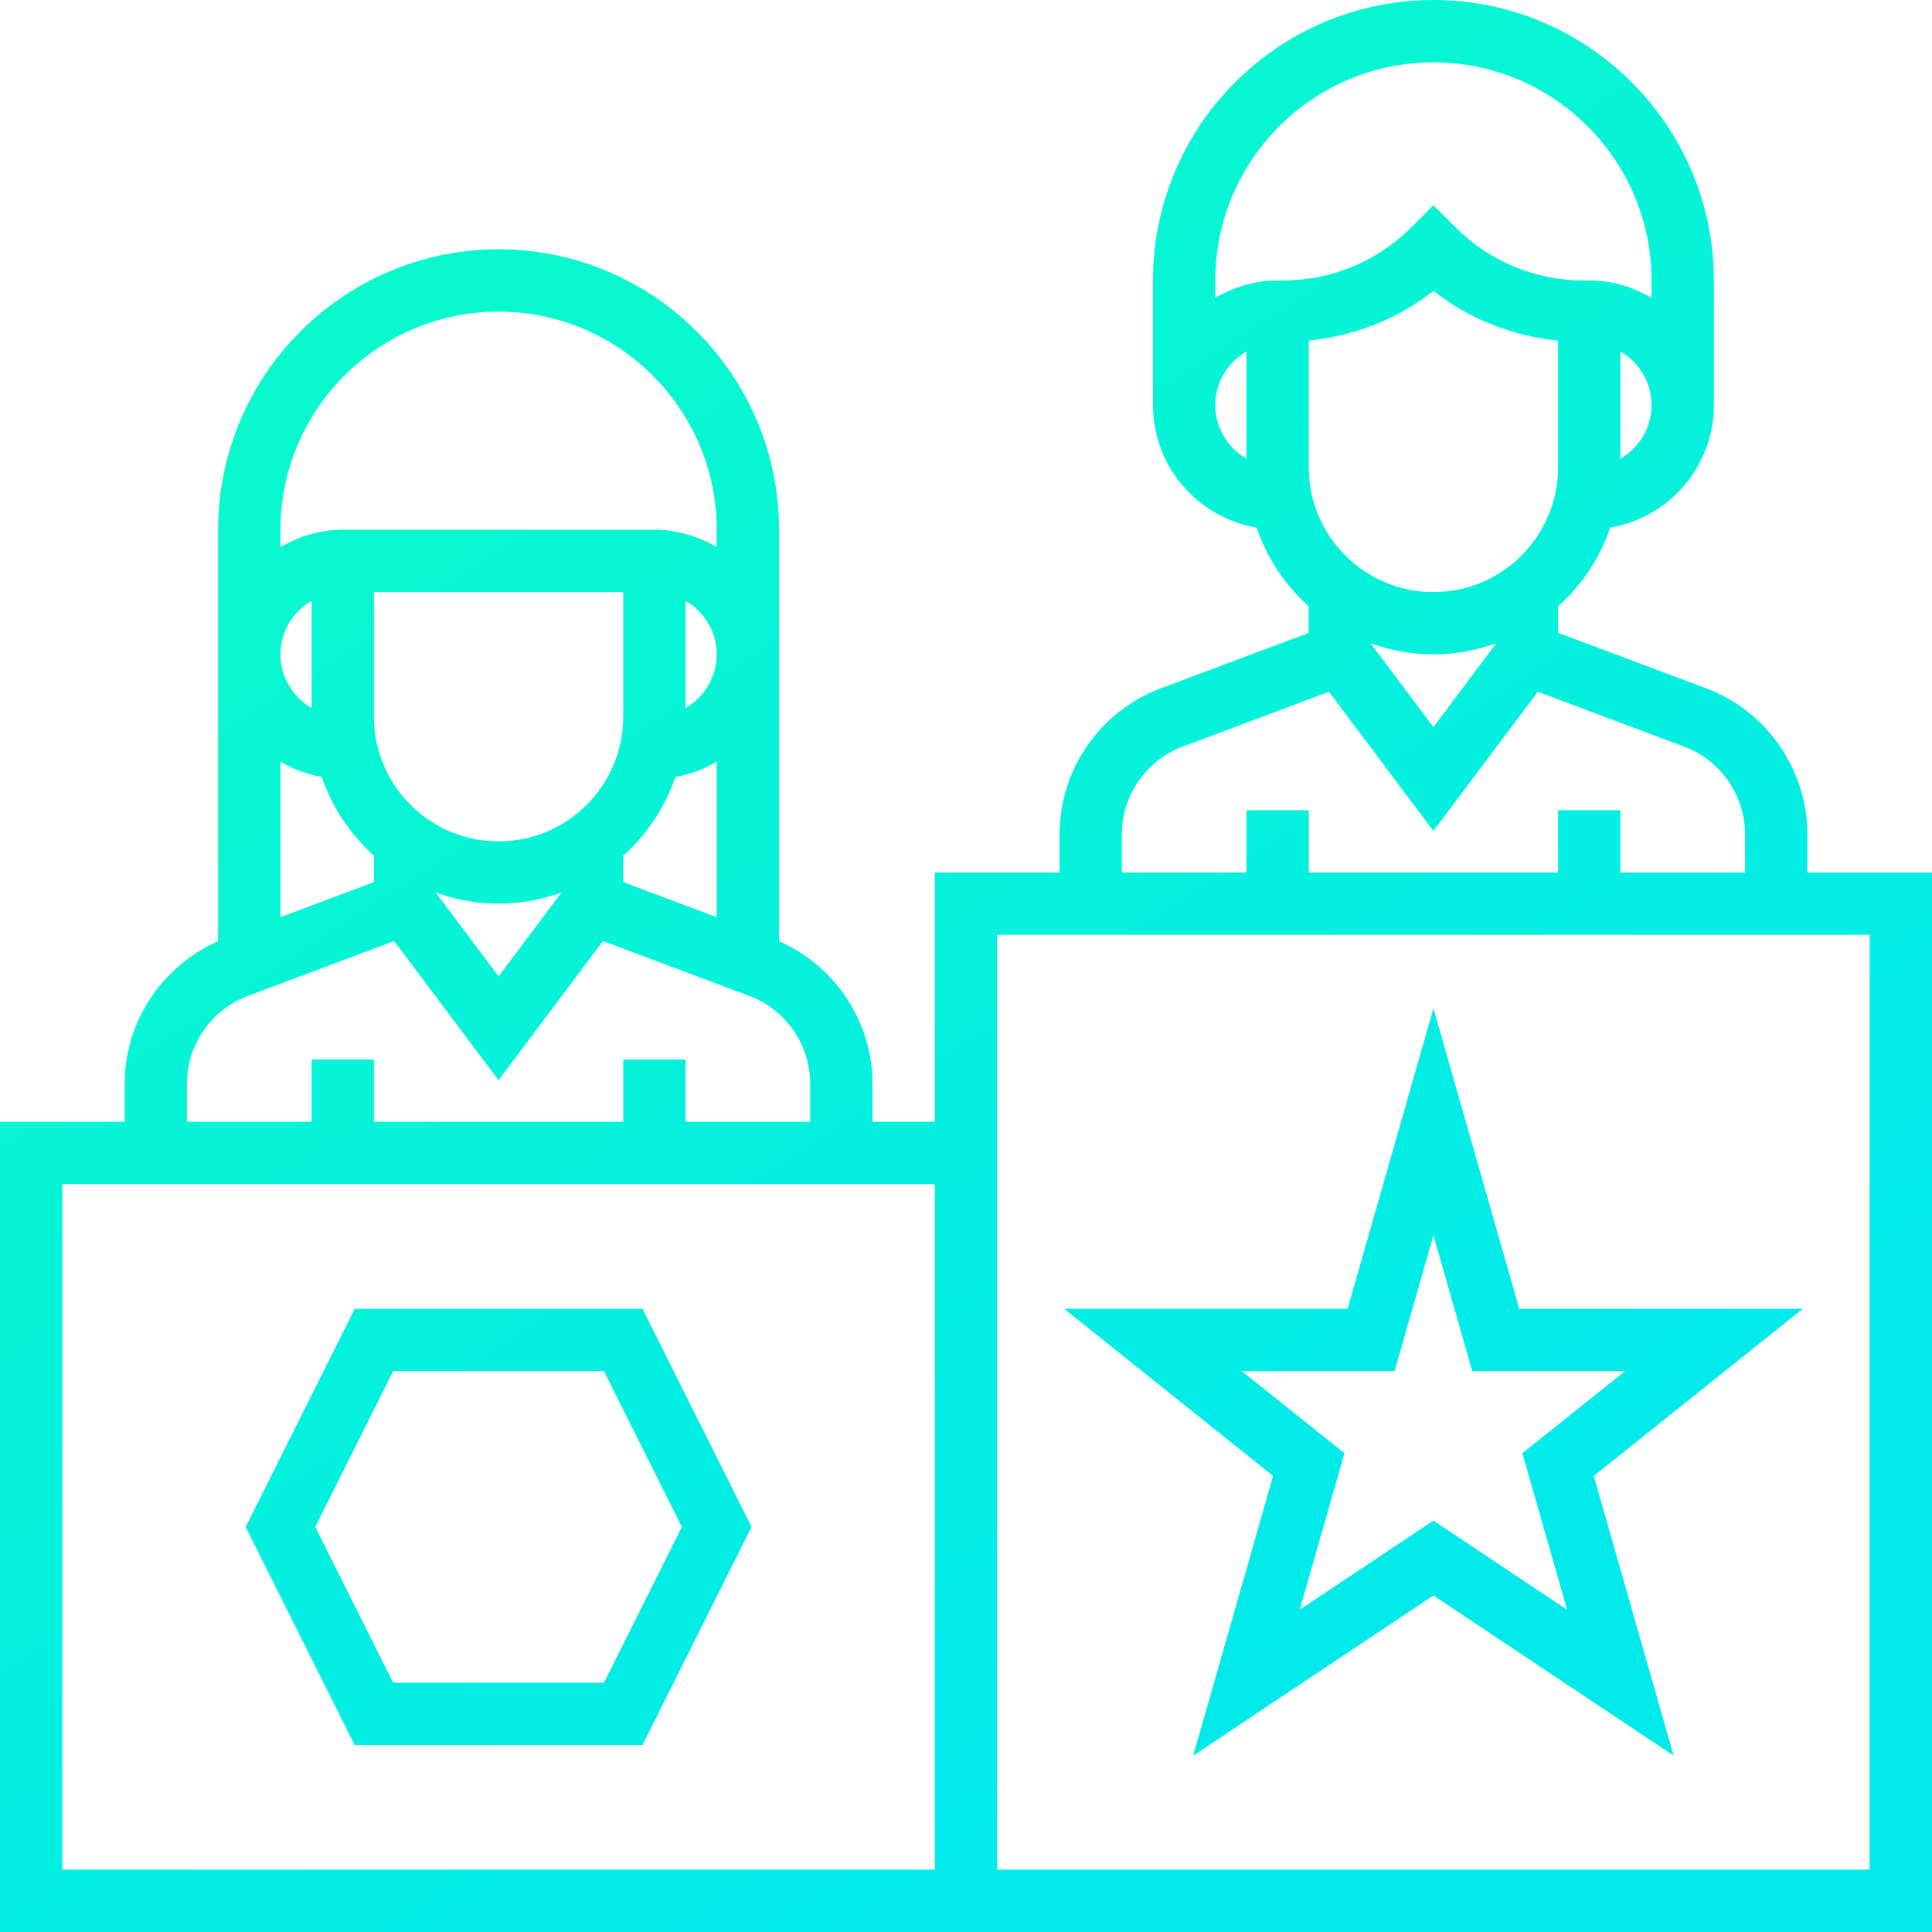 <?xml version="1.0" encoding="UTF-8"?>
<svg width="237px" height="237px" viewBox="0 0 237 237" version="1.1" xmlns="http://www.w3.org/2000/svg" xmlns:xlink="http://www.w3.org/1999/xlink">
    <!-- Generator: Sketch 51.1 (57501) - http://www.bohemiancoding.com/sketch -->
    <title>006-competitive</title>
    <desc>Created with Sketch.</desc>
    <defs>
        <linearGradient x1="65.297%" y1="87.942%" x2="0%" y2="-11.816%" id="linearGradient-1">
            <stop stop-color="#00EAEC" offset="0%"></stop>
            <stop stop-color="#0BFFC0" offset="100%"></stop>
        </linearGradient>
    </defs>
    <g id="Page-1" stroke="none" stroke-width="1" fill="none" fill-rule="evenodd">
        <g id="Artboard" transform="translate(-433, -1084)" fill="url(#linearGradient-1)" fill-rule="nonzero">
            <g id="006-competitive" transform="translate(433, 1084)">
                <path d="M221.71,102.338 C221.71,94.414 216.725,87.224 209.309,84.441 L191.129,77.625 L191.129,74.384 C194.023,71.788 196.251,68.478 197.532,64.72 C204.734,63.489 210.242,57.239 210.242,49.694 L210.242,34.403 C210.242,15.436 194.81,0 175.839,0 C156.867,0 141.435,15.436 141.435,34.403 L141.435,49.694 C141.435,57.239 146.944,63.489 154.146,64.724 C155.426,68.478 157.655,71.788 160.548,74.387 L160.548,77.629 L142.372,84.445 C134.952,87.227 129.968,94.418 129.968,102.342 L129.968,107.032 L114.677,107.032 L114.677,137.613 L107.032,137.613 L107.032,132.919 C107.032,125.342 102.449,118.481 95.565,115.457 L95.565,64.984 C95.565,46.016 80.133,30.581 61.161,30.581 C42.19,30.581 26.758,46.016 26.758,64.984 L26.758,115.461 C19.874,118.485 15.29,125.346 15.29,132.919 L15.29,137.613 L0,137.613 L0,237 L114.677,237 L118.5,237 L237,237 L237,107.032 L221.71,107.032 L221.71,102.338 Z M175.839,89.192 L168.194,78.997 L168.194,78.932 C170.59,79.785 173.155,80.27 175.839,80.27 C178.522,80.27 181.087,79.781 183.484,78.932 L183.484,78.997 L175.839,89.192 Z M175.839,72.629 C167.406,72.629 160.548,65.771 160.548,57.339 L160.548,41.788 C166.145,41.2 171.424,39.159 175.839,35.688 C180.254,39.162 185.533,41.2 191.129,41.788 L191.129,57.339 C191.129,65.771 184.271,72.629 175.839,72.629 Z M198.774,56.276 L198.774,43.115 C201.049,44.441 202.597,46.88 202.597,49.697 C202.597,52.515 201.049,54.95 198.774,56.276 Z M175.839,7.645 C190.59,7.645 202.597,19.648 202.597,34.403 L202.597,36.529 C200.338,35.214 197.75,34.403 194.952,34.403 L194.294,34.403 C188.342,34.403 182.746,32.087 178.541,27.878 L175.839,25.172 L173.136,27.878 C168.927,32.087 163.335,34.403 157.383,34.403 L156.726,34.403 C153.928,34.403 151.34,35.214 149.081,36.529 L149.081,34.403 C149.081,19.648 161.087,7.645 175.839,7.645 Z M149.081,49.694 C149.081,46.876 150.629,44.438 152.903,43.111 L152.903,56.272 C150.629,54.95 149.081,52.511 149.081,49.694 Z M137.613,102.338 C137.613,97.583 140.602,93.271 145.055,91.6 L163.029,84.857 L175.835,101.933 L188.641,84.857 L206.618,91.6 C211.075,93.271 214.065,97.583 214.065,102.338 L214.065,107.032 L198.774,107.032 L198.774,99.387 L191.129,99.387 L191.129,107.032 L160.548,107.032 L160.548,99.387 L152.903,99.387 L152.903,107.032 L137.613,107.032 L137.613,102.338 Z M61.161,119.773 L53.516,109.578 L53.516,109.513 C55.913,110.366 58.478,110.851 61.161,110.851 C63.845,110.851 66.41,110.362 68.806,109.513 L68.806,109.578 L61.161,119.773 Z M84.097,73.692 C86.371,75.018 87.919,77.457 87.919,80.274 C87.919,83.091 86.371,85.53 84.097,86.857 L84.097,73.692 Z M61.161,103.21 C52.729,103.21 45.871,96.352 45.871,87.919 L45.871,72.629 L76.452,72.629 L76.452,87.919 C76.452,96.352 69.594,103.21 61.161,103.21 Z M38.226,86.857 C35.951,85.53 34.403,83.091 34.403,80.274 C34.403,77.457 35.951,75.018 38.226,73.692 L38.226,86.857 Z M39.468,95.305 C40.749,99.058 42.977,102.369 45.871,104.968 L45.871,108.21 L34.403,112.51 L34.403,93.439 C35.948,94.337 37.641,94.991 39.468,95.305 Z M76.452,104.968 C79.345,102.373 81.574,99.062 82.854,95.305 C84.682,94.991 86.375,94.341 87.919,93.439 L87.919,112.506 L76.452,108.206 L76.452,104.968 Z M61.161,38.226 C75.913,38.226 87.919,50.229 87.919,64.984 L87.919,67.109 C85.66,65.794 83.072,64.984 80.274,64.984 L42.048,64.984 C39.25,64.984 36.662,65.794 34.403,67.109 L34.403,64.984 C34.403,50.229 46.41,38.226 61.161,38.226 Z M22.935,132.919 C22.935,128.163 25.925,123.852 30.378,122.181 L48.352,115.438 L61.157,132.514 L73.963,115.438 L91.941,122.181 C96.398,123.852 99.387,128.163 99.387,132.919 L99.387,137.613 L84.097,137.613 L84.097,129.968 L76.452,129.968 L76.452,137.613 L45.871,137.613 L45.871,129.968 L38.226,129.968 L38.226,137.613 L22.935,137.613 L22.935,132.919 Z M7.645,229.355 L7.645,145.258 L114.677,145.258 L114.677,229.355 L7.645,229.355 Z M229.355,229.355 L122.323,229.355 L122.323,114.677 L229.355,114.677 L229.355,229.355 Z M146.37,215.368 L175.839,195.72 L205.307,215.368 L195.506,181.057 L221.14,160.548 L186.366,160.548 L175.839,123.699 L165.311,160.548 L130.537,160.548 L156.172,181.057 L146.37,215.368 Z M152.334,168.194 L171.076,168.194 L175.839,151.527 L180.602,168.194 L199.344,168.194 L186.752,178.266 L192.241,197.471 L175.839,186.534 L159.436,197.467 L164.925,178.262 L152.334,168.194 Z M78.814,160.548 L43.509,160.548 L30.13,187.306 L43.509,214.065 L78.814,214.065 L92.193,187.306 L78.814,160.548 Z M74.089,206.419 L48.233,206.419 L38.677,187.306 L48.233,168.194 L74.089,168.194 L83.646,187.306 L74.089,206.419 Z" id="Shape"></path>
            </g>
        </g>
    </g>
</svg>